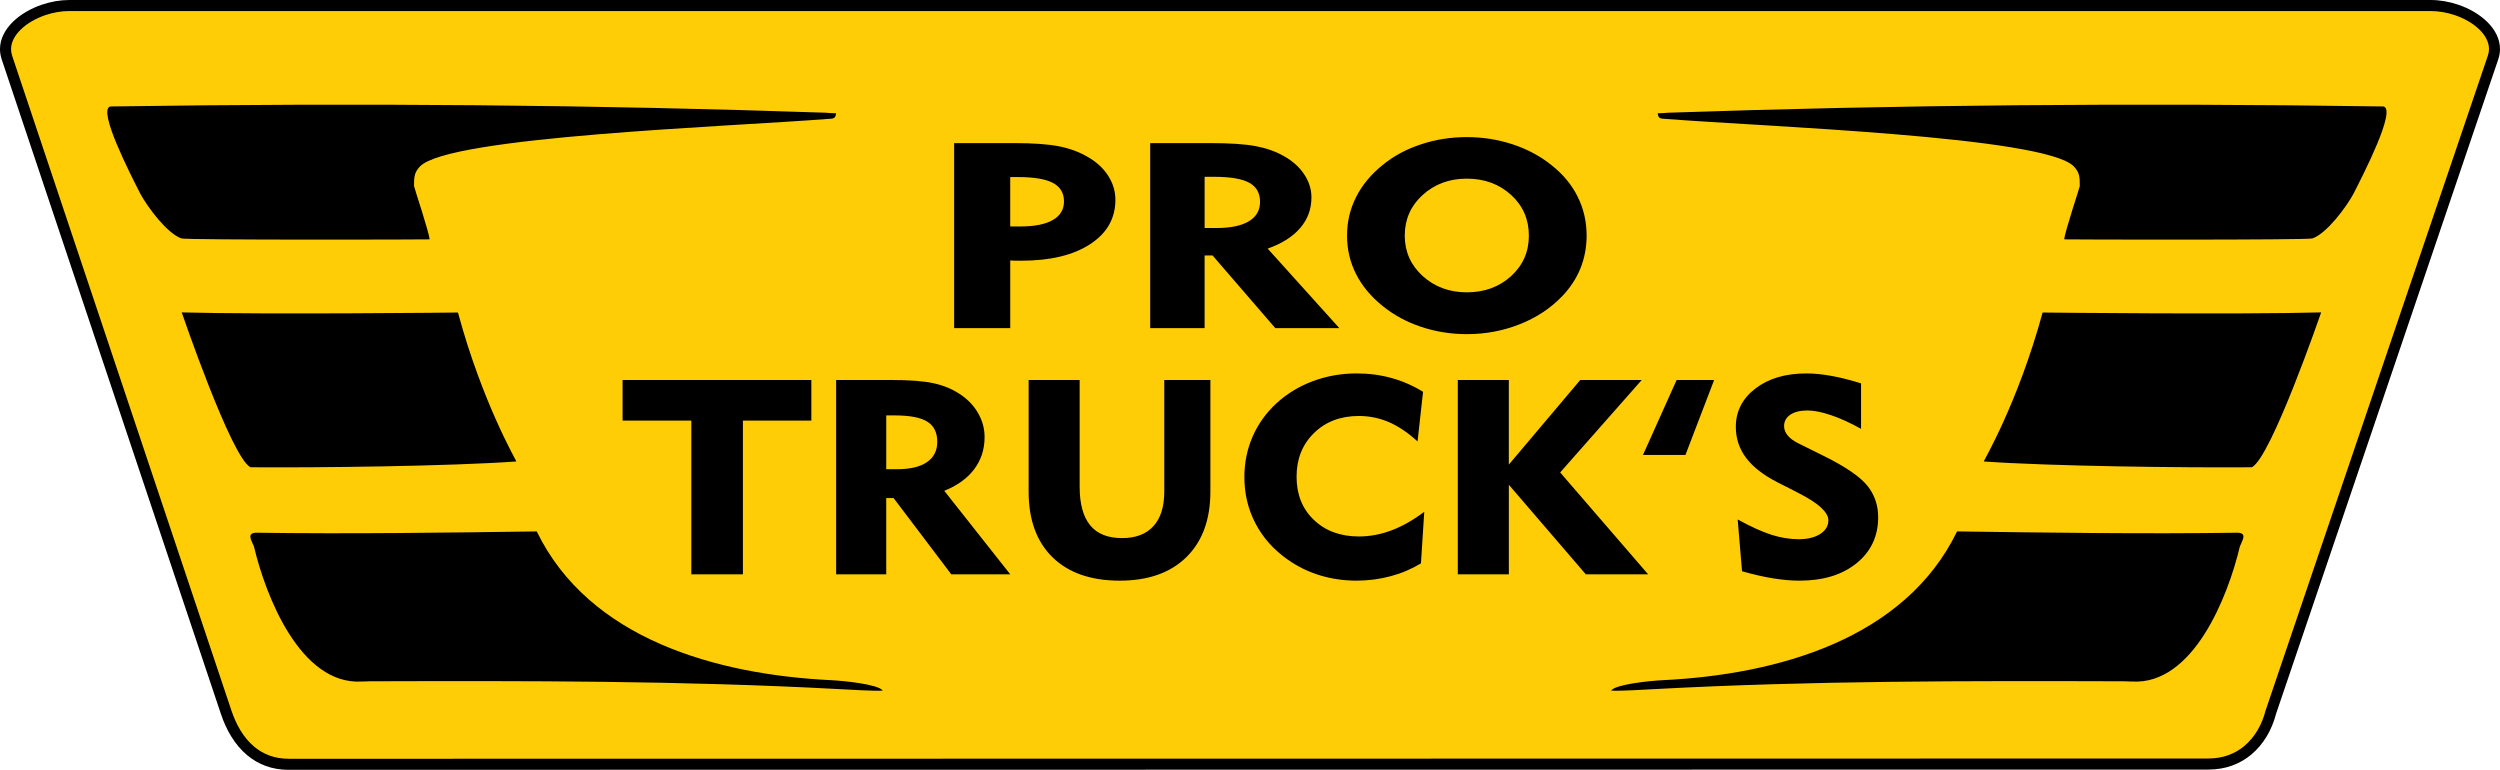 <?xml version="1.0" encoding="utf-8"?>
<!-- Generator: Adobe Illustrator 16.0.0, SVG Export Plug-In . SVG Version: 6.00 Build 0)  -->
<!DOCTYPE svg PUBLIC "-//W3C//DTD SVG 1.1//EN" "http://www.w3.org/Graphics/SVG/1.1/DTD/svg11.dtd">
<svg version="1.1" id="Слой_1" xmlns="http://www.w3.org/2000/svg" xmlns:xlink="http://www.w3.org/1999/xlink" x="0px" y="0px"
	 width="192.372px" height="59.237px" viewBox="323.999 268.28 192.372 59.237"
	 enable-background="new 323.999 268.28 192.372 59.237" xml:space="preserve">
<g>
	<path fill="#FFCD05" d="M329.336,268.706h181.695c2.643,0,5.518,1.903,4.805,4.002L498.74,323.07
		c-0.553,2.15-2.162,4.004-4.803,4.004l-147.729,0.02c-2.641,0-4.104-1.91-4.804-4.004l-16.872-50.381
		C323.832,270.615,326.694,268.706,329.336,268.706L329.336,268.706z"/>
	<path d="M329.336,268.28h181.695c0.715,0,1.445,0.13,2.123,0.361c0.865,0.293,1.654,0.754,2.23,1.32
		c0.609,0.598,0.986,1.317,0.986,2.093c0,0.258-0.043,0.522-0.133,0.79l-17.098,50.363c-0.316,1.215-0.955,2.342-1.906,3.137
		c-0.855,0.711-1.957,1.154-3.299,1.154l0,0l-147.728,0.018v0.002c-1.308,0-2.355-0.434-3.181-1.121
		c-0.971-0.809-1.621-1.963-2.025-3.172l-16.872-50.381c-0.088-0.265-0.13-0.526-0.13-0.78c0-0.782,0.381-1.505,0.996-2.107
		c0.582-0.569,1.379-1.033,2.253-1.325C327.919,268.407,328.636,268.28,329.336,268.28L329.336,268.28z M511.031,269.13H329.336
		c-0.612,0-1.237,0.11-1.818,0.304c-0.755,0.253-1.438,0.646-1.928,1.125c-0.457,0.447-0.74,0.965-0.74,1.502
		c0,0.169,0.027,0.34,0.084,0.511l16.872,50.381c0.359,1.076,0.928,2.096,1.762,2.791c0.679,0.564,1.547,0.922,2.64,0.922v0.002
		l147.729-0.02v-0.002c1.129,0,2.047-0.367,2.754-0.957c0.818-0.68,1.367-1.662,1.639-2.725l0.01-0.031l17.094-50.363
		c0.061-0.174,0.09-0.348,0.09-0.518c0-0.533-0.281-1.046-0.73-1.489c-0.484-0.475-1.16-0.866-1.908-1.12
		C512.291,269.244,511.654,269.13,511.031,269.13L511.031,269.13z"/>
	<path d="M402.321,281.905h-0.586v3.801h0.782c1.089,0,1.919-0.165,2.495-0.496c0.574-0.332,0.859-0.808,0.859-1.427
		c0-0.651-0.281-1.123-0.847-1.425C404.458,282.056,403.556,281.905,402.321,281.905L402.321,281.905z M397.418,293.529v-14.237
		h4.652c1.43,0,2.566,0.08,3.404,0.244c0.839,0.165,1.583,0.439,2.235,0.825c0.672,0.385,1.195,0.868,1.565,1.448
		c0.371,0.58,0.553,1.193,0.553,1.84c0,1.441-0.65,2.581-1.953,3.425c-1.298,0.845-3.064,1.267-5.293,1.267
		c-0.23,0-0.404,0-0.524-0.003c-0.115-0.003-0.226-0.01-0.322-0.017v5.209L397.418,293.529L397.418,293.529z M417.403,281.885h-0.71
		v3.941h0.911c1.089,0,1.919-0.174,2.494-0.52c0.574-0.345,0.859-0.845,0.859-1.491c0-0.681-0.277-1.17-0.835-1.475
		C419.566,282.036,418.659,281.885,417.403,281.885L417.403,281.885z M412.505,293.529v-14.237h4.648
		c1.489,0,2.642,0.077,3.464,0.231s1.544,0.409,2.179,0.77c0.672,0.379,1.195,0.848,1.564,1.408c0.371,0.56,0.553,1.149,0.553,1.77
		c0,0.898-0.287,1.683-0.867,2.356c-0.578,0.673-1.412,1.2-2.502,1.582l5.516,6.12h-4.928l-4.827-5.591h-0.613v5.591H412.505
		L412.505,293.529z M432.093,286.41c0,1.237,0.461,2.276,1.381,3.111c0.918,0.833,2.053,1.253,3.396,1.253
		c1.354,0,2.49-0.416,3.406-1.247c0.914-0.834,1.367-1.874,1.367-3.117c0-1.25-0.453-2.296-1.367-3.13
		c-0.916-0.834-2.055-1.253-3.406-1.253c-1.344,0-2.479,0.419-3.396,1.253C432.554,284.114,432.093,285.16,432.093,286.41
		L432.093,286.41z M427.652,286.41c0-1.056,0.229-2.041,0.693-2.959c0.459-0.921,1.141-1.743,2.039-2.47
		c0.846-0.694,1.834-1.227,2.957-1.595c1.119-0.372,2.299-0.556,3.527-0.556s2.41,0.188,3.537,0.559
		c1.129,0.373,2.129,0.912,3,1.613c0.881,0.7,1.549,1.508,2,2.429c0.457,0.918,0.682,1.915,0.682,2.979
		c0,0.892-0.158,1.729-0.473,2.514c-0.318,0.784-0.787,1.501-1.412,2.152c-0.881,0.921-1.963,1.639-3.248,2.148
		c-1.285,0.513-2.646,0.768-4.086,0.768c-1.221,0-2.393-0.188-3.51-0.56c-1.121-0.372-2.111-0.912-2.977-1.612
		c-0.896-0.724-1.58-1.545-2.039-2.46C427.88,288.448,427.652,287.462,427.652,286.41L427.652,286.41z M377.194,312.474v-11.828
		h-5.289v-3.125h14.526v3.125h-5.266v11.828H377.194L377.194,312.474z M392.849,300.246h-0.654v4.139h0.838
		c1.002,0,1.767-0.182,2.296-0.545c0.528-0.363,0.791-0.887,0.791-1.566c0-0.715-0.255-1.229-0.768-1.549
		S394.004,300.246,392.849,300.246L392.849,300.246z M388.339,312.474v-14.953h4.279c1.371,0,2.432,0.081,3.188,0.243
		c0.756,0.161,1.422,0.429,2.006,0.81c0.619,0.395,1.1,0.891,1.441,1.479c0.342,0.588,0.509,1.207,0.509,1.859
		c0,0.941-0.266,1.766-0.799,2.473c-0.533,0.709-1.3,1.262-2.303,1.662l5.077,6.428H397.2l-4.442-5.871h-0.564v5.871H388.339
		L388.339,312.474z M407.077,297.521v8.217c0,1.316,0.271,2.309,0.811,2.963c0.537,0.658,1.355,0.984,2.453,0.984
		c1.053,0,1.86-0.307,2.413-0.92c0.556-0.607,0.834-1.498,0.834-2.668v-8.577h3.549v8.577c0,2.158-0.615,3.846-1.849,5.055
		c-1.23,1.207-2.942,1.809-5.132,1.809c-2.213,0-3.933-0.6-5.163-1.795c-1.226-1.197-1.842-2.881-1.842-5.045v-8.6H407.077
		L407.077,297.521z M433.078,302.251c-0.721-0.664-1.451-1.158-2.186-1.482c-0.74-0.318-1.518-0.48-2.328-0.48
		c-1.406,0-2.559,0.436-3.451,1.309c-0.896,0.873-1.344,1.996-1.344,3.361c0,1.369,0.441,2.479,1.332,3.326
		c0.885,0.85,2.041,1.275,3.467,1.275c0.842,0,1.682-0.158,2.518-0.475c0.84-0.318,1.674-0.793,2.508-1.426l-0.254,3.969
		c-0.713,0.434-1.488,0.766-2.334,0.99c-0.848,0.229-1.725,0.342-2.637,0.342c-0.98,0-1.916-0.139-2.816-0.412
		c-0.896-0.275-1.729-0.684-2.482-1.219c-1.074-0.756-1.894-1.678-2.465-2.771c-0.568-1.088-0.854-2.275-0.854-3.563
		c0-1.109,0.211-2.146,0.63-3.115c0.424-0.969,1.036-1.826,1.837-2.566c0.813-0.744,1.746-1.312,2.814-1.709
		c1.063-0.395,2.182-0.591,3.359-0.591c0.938,0,1.826,0.116,2.678,0.353c0.85,0.232,1.658,0.587,2.432,1.062L433.078,302.251
		L433.078,302.251z M436.175,312.474v-14.953h3.926v6.51l5.496-6.51h4.73l-6.275,7.113l6.77,7.84h-4.797l-5.922-6.889v6.889H436.175
		L436.175,312.474z M455.9,297.521l-2.209,5.766h-3.268l2.59-5.766H455.9L455.9,297.521z M457.71,308.25
		c1.021,0.563,1.893,0.955,2.609,1.184c0.713,0.225,1.41,0.338,2.092,0.338c0.686,0,1.238-0.137,1.658-0.408
		c0.414-0.271,0.621-0.619,0.621-1.045c0-0.609-0.74-1.299-2.225-2.061c-0.24-0.123-0.424-0.221-0.553-0.289l-1.123-0.568
		c-1.094-0.557-1.904-1.188-2.43-1.887c-0.529-0.701-0.791-1.498-0.791-2.385c0-1.203,0.506-2.189,1.516-2.959
		c1.006-0.771,2.311-1.155,3.91-1.155c0.592,0,1.229,0.063,1.916,0.187c0.688,0.123,1.453,0.317,2.295,0.577v3.503
		c-0.803-0.451-1.564-0.799-2.283-1.045c-0.721-0.246-1.332-0.371-1.838-0.371c-0.561,0-1,0.109-1.32,0.324
		c-0.322,0.215-0.482,0.51-0.482,0.881c0,0.26,0.094,0.504,0.287,0.729c0.191,0.23,0.477,0.434,0.861,0.619l1.951,0.967
		c1.633,0.814,2.73,1.564,3.293,2.25c0.564,0.691,0.848,1.504,0.848,2.447c0,1.457-0.553,2.637-1.658,3.533
		c-1.107,0.898-2.572,1.346-4.402,1.346c-0.619,0-1.293-0.061-2.02-0.176c-0.727-0.117-1.527-0.301-2.396-0.547L457.71,308.25
		L457.71,308.25z M474.593,309.171c6.604,0.094,14.465,0.205,21.607,0.1c0.74,0.039,0.34,0.592,0.152,1.068
		c-0.902,3.801-3.563,10.652-8.289,10.385c-0.225-0.012-0.424-0.018-0.654-0.02c-12.049-0.035-23.951-0.051-36.055,0.6
		c-0.479,0.025-2.805,0.17-3.389,0.115c0.361-0.486,2.963-0.75,3.986-0.801C460.757,320.191,470.57,317.464,474.593,309.171
		L474.593,309.171z M505.08,283.221c-0.543,0.995-2.031,3.018-3.141,3.405c-0.377,0.132-19.004,0.091-19.098,0.072
		c0.01-0.478,1.195-4.015,1.195-4.102c0-0.659-0.008-1.04-0.457-1.508c-2.219-2.317-23.902-3.062-31.422-3.66
		c-0.404-0.012-0.564-0.037-0.598-0.43c0.314,0,0.539-0.027,0.803-0.045c17.516-0.6,35.637-0.771,55.043-0.481
		C508.419,276.699,505.875,281.67,505.08,283.221L505.08,283.221z M365.301,309.171c-6.601,0.094-14.465,0.205-21.607,0.1
		c-0.739,0.039-0.341,0.592-0.152,1.068c0.901,3.801,3.563,10.652,8.288,10.385c0.226-0.012,0.424-0.018,0.655-0.02
		c12.048-0.035,23.95-0.051,36.055,0.6c0.479,0.025,2.804,0.17,3.389,0.115c-0.362-0.486-2.963-0.75-3.986-0.801
		C379.137,320.191,369.325,317.464,365.301,309.171L365.301,309.171z M334.814,283.221c0.544,0.995,2.031,3.018,3.142,3.405
		c0.376,0.132,19.004,0.091,19.098,0.072c-0.011-0.478-1.196-4.015-1.196-4.102c0-0.659,0.007-1.04,0.457-1.508
		c2.22-2.317,23.903-3.062,31.423-3.66c0.404-0.012,0.562-0.037,0.594-0.43c-0.311,0-0.538-0.027-0.8-0.045
		c-17.516-0.6-35.636-0.771-55.042-0.481C331.475,276.699,334.02,281.67,334.814,283.221L334.814,283.221z M343.275,304.236
		c5.083,0.041,15.301-0.078,20.458-0.447c0.036,0-2.599-4.461-4.495-11.461c0,0-14.811,0.165-21.256-0.009
		C337.983,292.317,341.805,303.517,343.275,304.236L343.275,304.236z M497.273,304.236c-5.127,0.041-15.428-0.078-20.629-0.447
		c-0.035,0,2.621-4.461,4.531-11.461c0,0,14.936,0.165,21.434-0.009C502.609,292.317,498.755,303.517,497.273,304.236
		L497.273,304.236z"/>
</g>
</svg>
